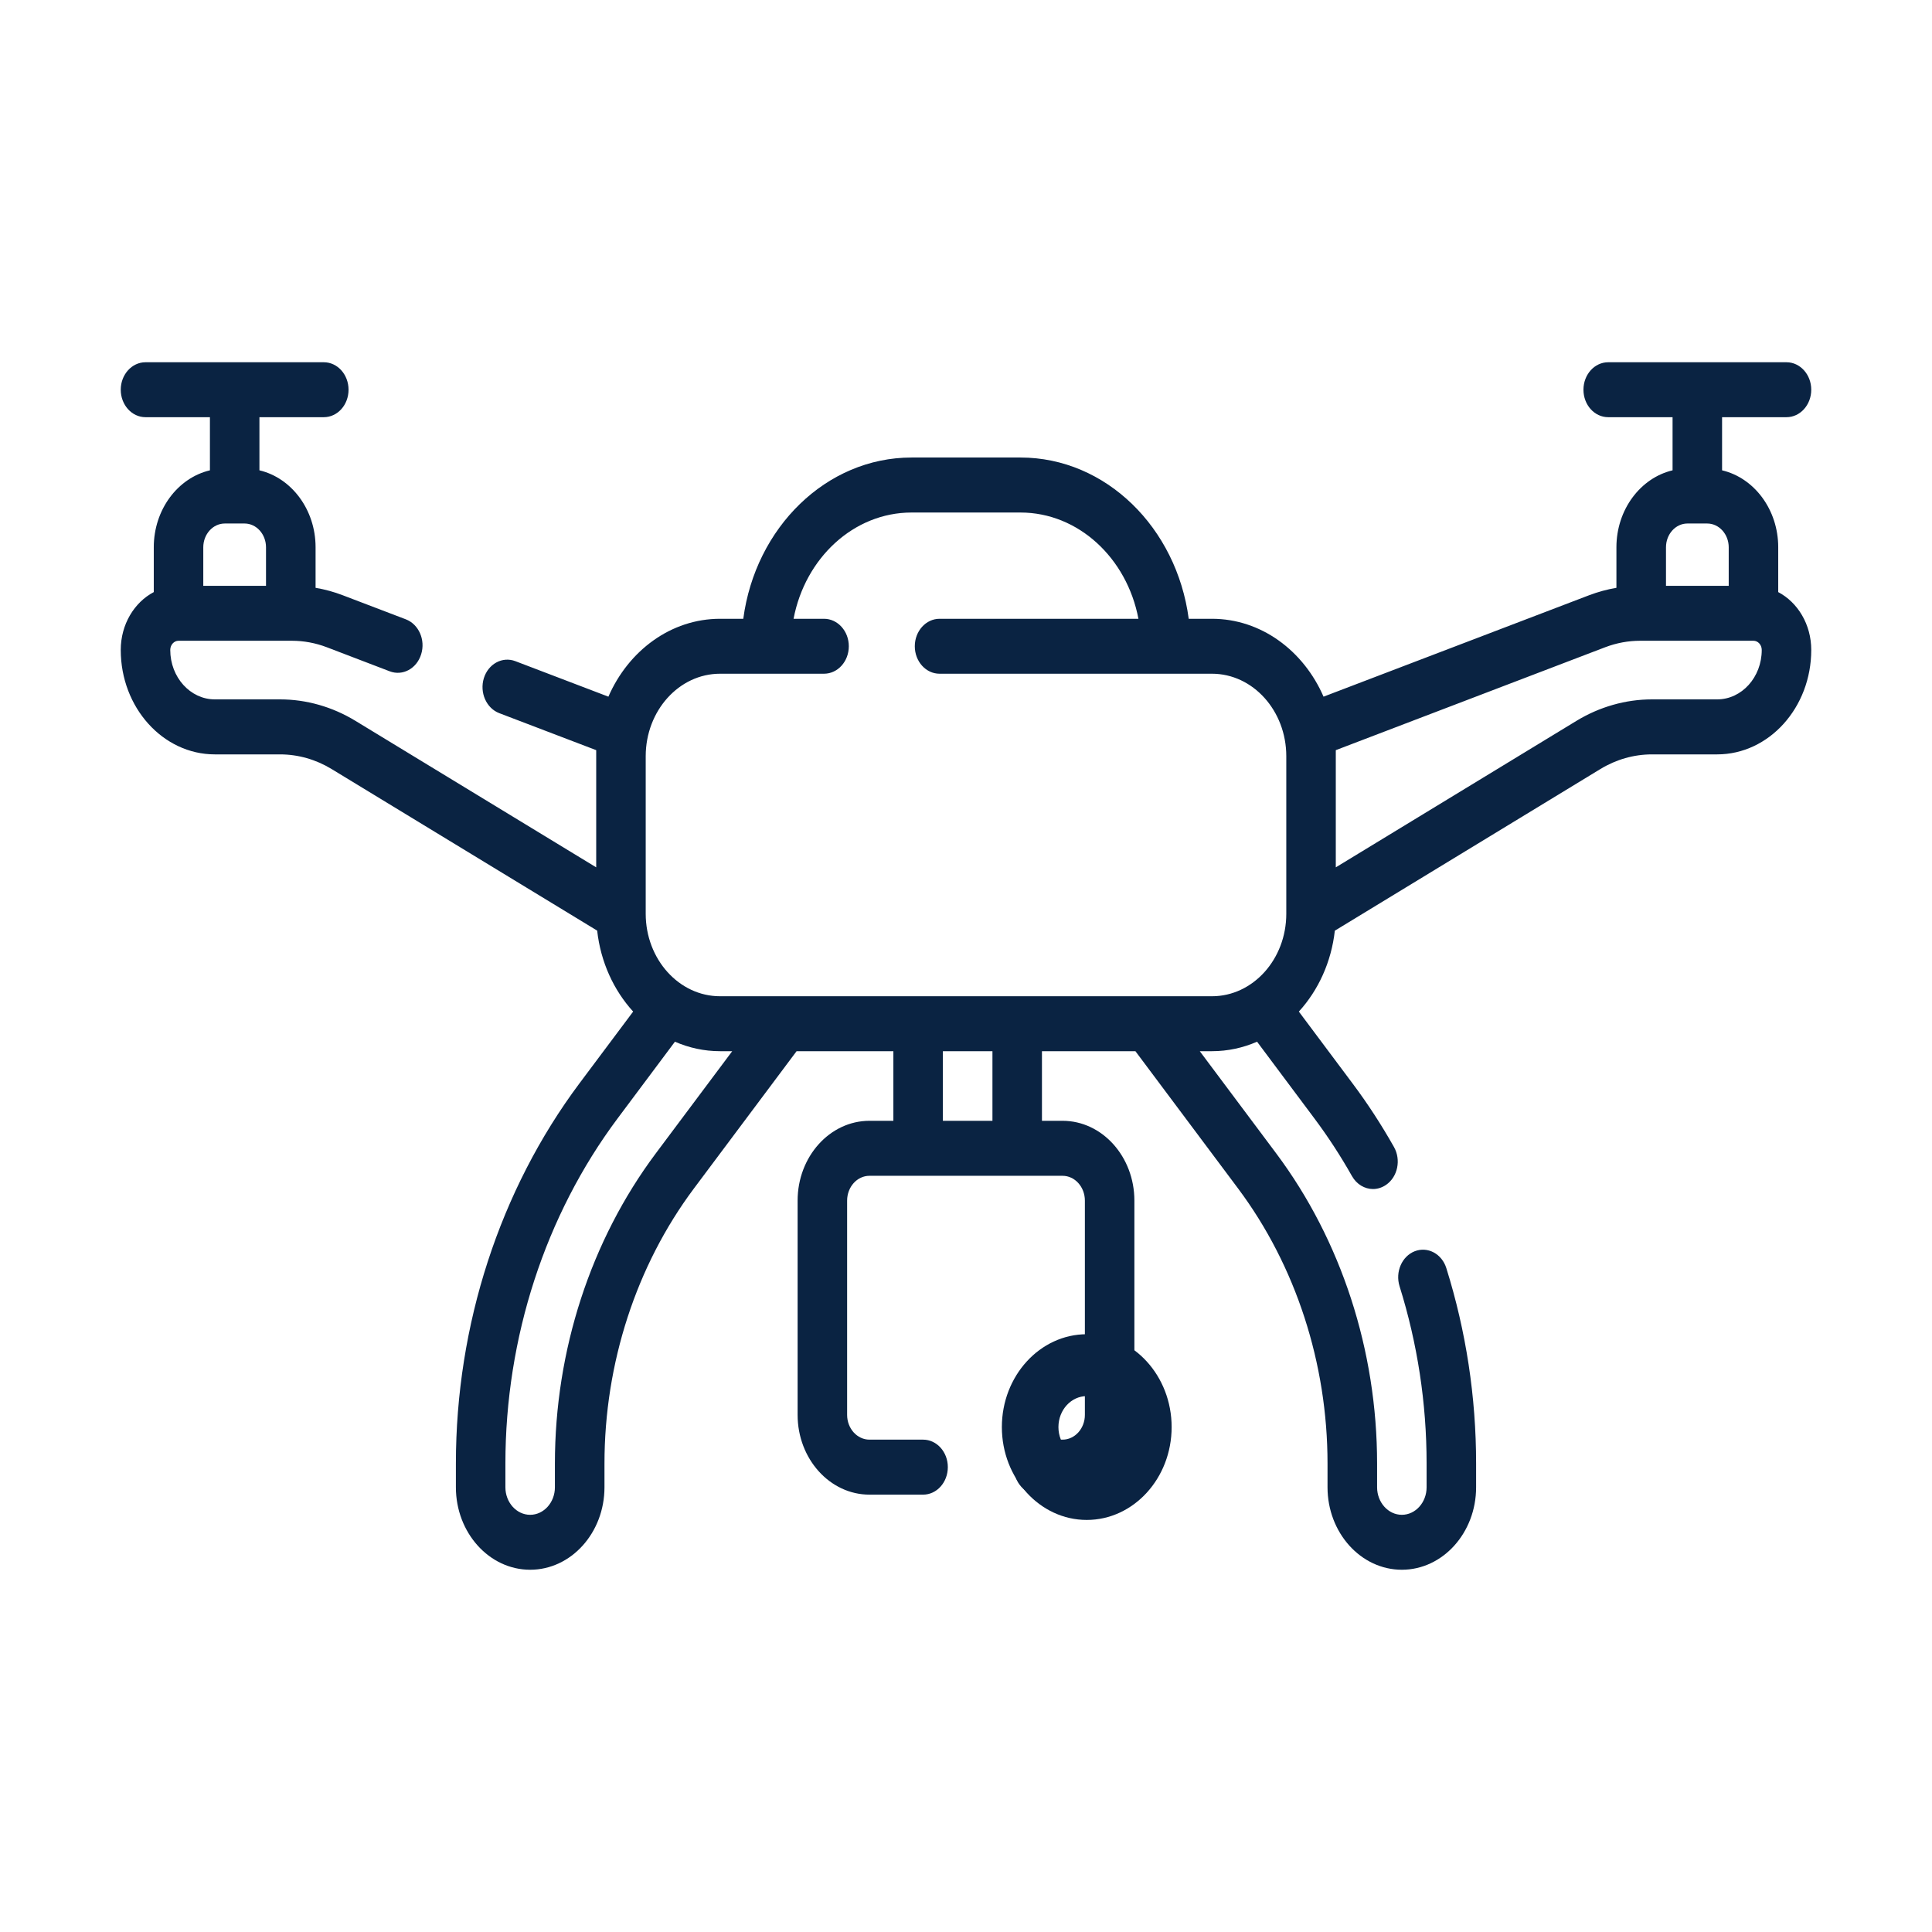 <svg width="32" height="32" viewBox="0 0 32 32" fill="none" xmlns="http://www.w3.org/2000/svg">
<path d="M29.453 9.807V9.065C29.453 8.439 29.054 7.915 28.523 7.79V6.91H29.59C29.816 6.91 30 6.707 30 6.455C30 6.204 29.816 6 29.59 6H26.637C26.41 6 26.227 6.204 26.227 6.455C26.227 6.707 26.41 6.91 26.637 6.91H27.703V7.79C27.173 7.915 26.773 8.439 26.773 9.065V9.736C26.62 9.762 26.469 9.803 26.321 9.859L21.922 11.539C21.591 10.777 20.887 10.249 20.074 10.249H19.689C19.489 8.74 18.316 7.578 16.902 7.578H15.098C13.684 7.578 12.511 8.74 12.311 10.249H11.926C11.113 10.249 10.409 10.777 10.077 11.539L8.536 10.951C8.321 10.869 8.088 10.995 8.014 11.233C7.941 11.471 8.055 11.73 8.269 11.812L9.875 12.425V14.366L5.888 11.94C5.506 11.707 5.074 11.584 4.639 11.584H3.559C3.151 11.584 2.82 11.217 2.82 10.765C2.82 10.681 2.882 10.613 2.957 10.613H4.833C5.031 10.613 5.225 10.649 5.412 10.72L6.455 11.119C6.67 11.201 6.903 11.074 6.976 10.836C7.05 10.599 6.936 10.34 6.722 10.258L5.679 9.86C5.531 9.803 5.38 9.762 5.227 9.736V9.065C5.227 8.439 4.827 7.915 4.297 7.79V6.91H5.363C5.59 6.91 5.773 6.707 5.773 6.455C5.773 6.204 5.59 6 5.363 6H2.41C2.184 6 2 6.204 2 6.455C2 6.707 2.184 6.91 2.41 6.91H3.477V7.79C2.946 7.915 2.547 8.439 2.547 9.065V9.807C2.224 9.977 2 10.342 2 10.765C2 11.719 2.699 12.495 3.559 12.495H4.639C4.937 12.495 5.232 12.579 5.493 12.738L9.891 15.414C9.949 15.936 10.166 16.403 10.487 16.755L9.599 17.942C8.278 19.709 7.551 21.946 7.551 24.241V24.634C7.551 25.387 8.103 26 8.781 26C9.46 26 10.012 25.387 10.012 24.634V24.241C10.012 22.581 10.538 20.964 11.492 19.687L13.194 17.411H14.797V18.564H14.401C13.745 18.564 13.211 19.157 13.211 19.886V23.435C13.211 24.163 13.745 24.756 14.401 24.756H15.289C15.516 24.756 15.699 24.552 15.699 24.3C15.699 24.049 15.516 23.845 15.289 23.845H14.401C14.197 23.845 14.031 23.661 14.031 23.435V19.886C14.031 19.659 14.197 19.475 14.401 19.475H17.599C17.803 19.475 17.969 19.659 17.969 19.886V23.435C17.969 23.661 17.803 23.845 17.599 23.845H17.203C16.977 23.845 16.793 24.049 16.793 24.3C16.793 24.552 16.977 24.756 17.203 24.756H17.599C18.255 24.756 18.789 24.163 18.789 23.435V19.886C18.789 19.157 18.255 18.564 17.599 18.564H17.258V17.411H18.806L20.508 19.687C21.462 20.964 21.988 22.581 21.988 24.241V24.634C21.988 25.387 22.54 26 23.219 26C23.897 26 24.449 25.387 24.449 24.634V24.241C24.449 23.139 24.283 22.05 23.956 21.005C23.882 20.767 23.648 20.642 23.434 20.724C23.22 20.807 23.107 21.066 23.181 21.304C23.478 22.253 23.629 23.241 23.629 24.241V24.634C23.629 24.885 23.445 25.09 23.219 25.09C22.993 25.09 22.809 24.885 22.809 24.634V24.241C22.809 22.369 22.216 20.546 21.139 19.105L19.872 17.411H20.074C20.338 17.411 20.589 17.355 20.821 17.254L21.77 18.524C21.996 18.826 22.205 19.147 22.393 19.48C22.471 19.618 22.605 19.694 22.741 19.694C22.816 19.694 22.891 19.671 22.959 19.624C23.151 19.491 23.209 19.21 23.088 18.997C22.881 18.63 22.65 18.275 22.401 17.943L21.513 16.755C21.834 16.404 22.051 15.936 22.109 15.415L26.507 12.738C26.768 12.579 27.063 12.495 27.361 12.495H28.441C29.301 12.495 30 11.719 30 10.765C30 10.342 29.776 9.977 29.453 9.807ZM3.367 9.065C3.367 8.848 3.527 8.671 3.723 8.671H4.051C4.247 8.671 4.406 8.848 4.406 9.065V9.703H3.367V9.065ZM27.594 9.065C27.594 8.848 27.753 8.671 27.949 8.671H28.277C28.473 8.671 28.633 8.848 28.633 9.065V9.703H27.594V9.065ZM10.861 19.105C9.784 20.546 9.191 22.369 9.191 24.241V24.634C9.191 24.885 9.007 25.09 8.781 25.09C8.555 25.09 8.371 24.885 8.371 24.634V24.241C8.371 22.158 9.031 20.127 10.23 18.524L11.179 17.254C11.411 17.355 11.662 17.411 11.926 17.411H12.128L10.861 19.105ZM16.438 18.564H15.617V17.411H16.438V18.564ZM18.998 16.501C16.809 16.501 14.111 16.501 11.926 16.501C11.247 16.501 10.695 15.888 10.695 15.135V12.525C10.695 11.772 11.247 11.159 11.926 11.159H13.648C13.875 11.159 14.059 10.956 14.059 10.704C14.059 10.453 13.875 10.249 13.648 10.249H13.144C13.334 9.245 14.138 8.489 15.098 8.489H16.902C17.862 8.489 18.666 9.245 18.856 10.249H15.562C15.336 10.249 15.152 10.453 15.152 10.704C15.152 10.956 15.336 11.159 15.562 11.159H20.074C20.753 11.159 21.305 11.772 21.305 12.525V15.135C21.305 15.888 20.753 16.501 20.074 16.501H18.998ZM28.441 11.584H27.361C26.926 11.584 26.494 11.707 26.112 11.939L22.125 14.366V12.425L26.588 10.72C26.775 10.649 26.969 10.613 27.167 10.613H29.043C29.118 10.613 29.18 10.681 29.18 10.765C29.18 11.217 28.849 11.584 28.441 11.584Z" fill="#0A2342"/>
<path d="M19.406 23.637C19.406 22.789 18.775 22.099 18 22.099C17.225 22.099 16.594 22.789 16.594 23.637C16.594 24.485 17.225 25.175 18 25.175C18.775 25.175 19.406 24.485 19.406 23.637ZM18 24.149C17.741 24.149 17.531 23.919 17.531 23.637C17.531 23.354 17.741 23.124 18 23.124C18.259 23.124 18.469 23.354 18.469 23.637C18.469 23.919 18.259 24.149 18 24.149Z" fill="#0A2342"/>
</svg>
